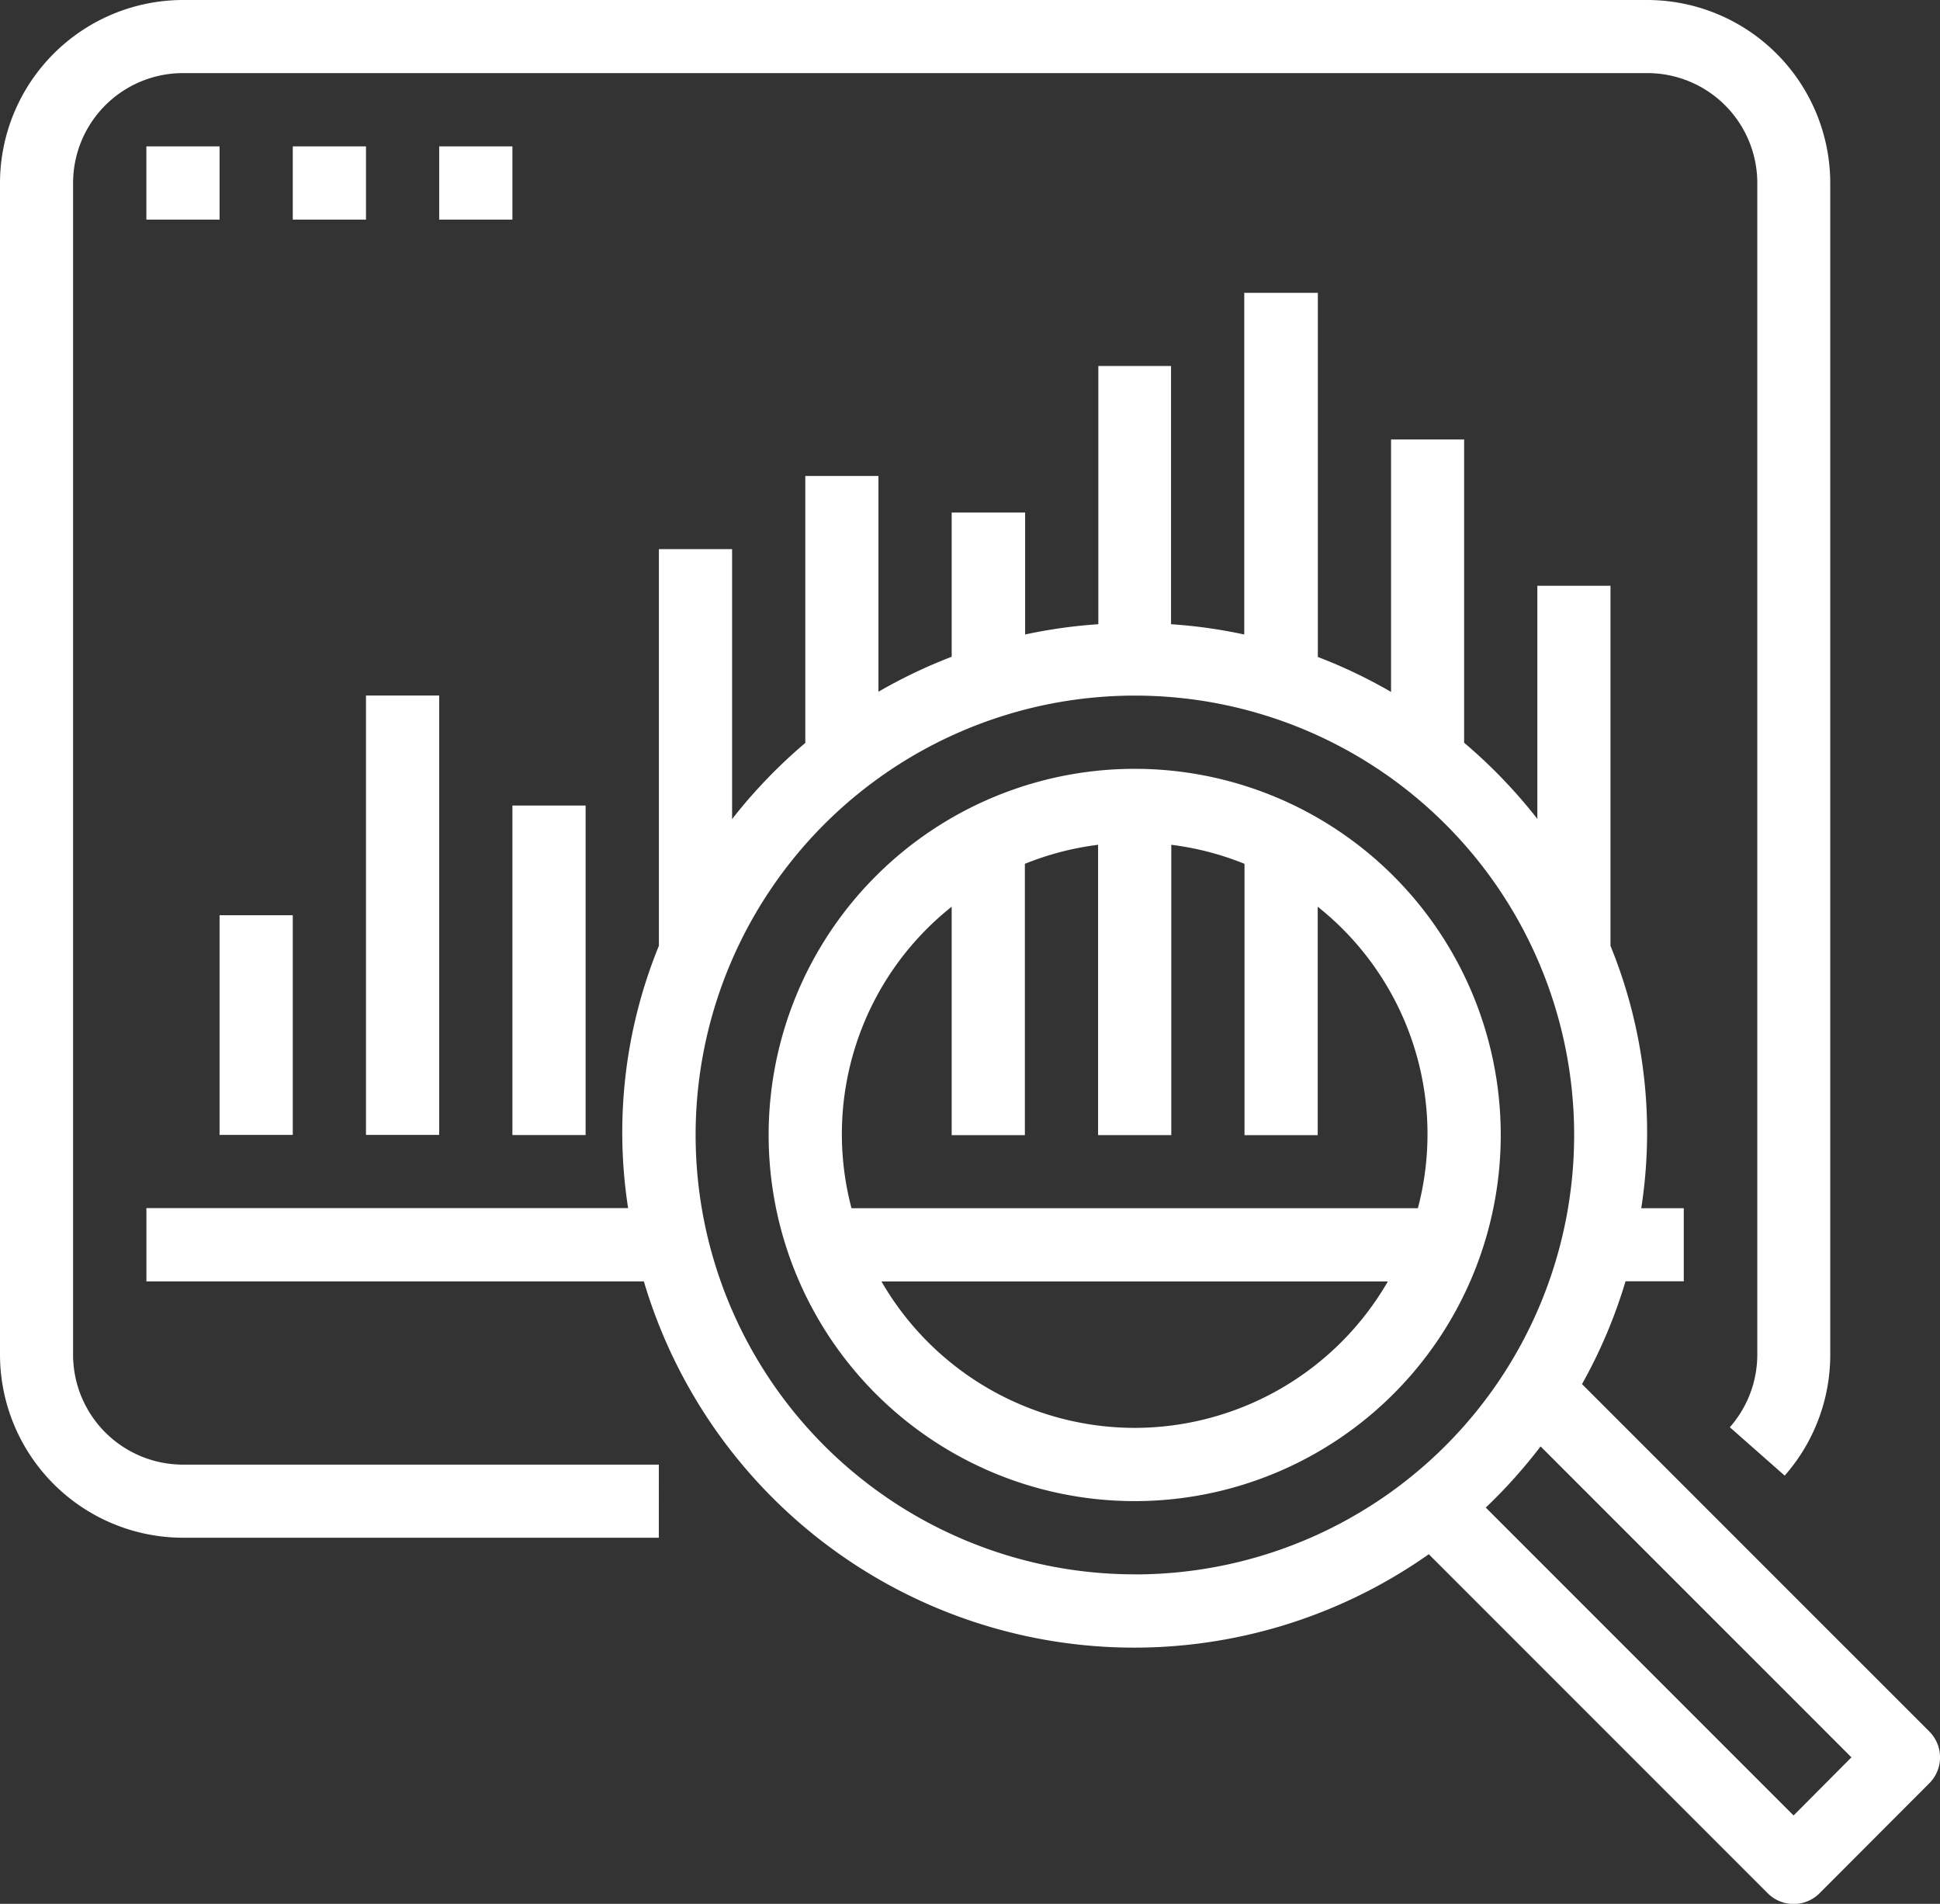 <?xml version="1.0" encoding="UTF-8"?>
<svg xmlns="http://www.w3.org/2000/svg" width="30.58" height="30.003" viewBox="0 0 30.58 30.003">
  <rect x="0" y="0" width="30.58" height="30.003" fill="#333333" stroke="none"/>
  <g id="Data_Tracking" data-name="Data &amp; Tracking" transform="translate(-8.995 -6.66)">
    <path id="Path_172868" data-name="Path 172868" d="M69.1,64.662l-5.476-5.476a7.98,7.98,0,0,0,.686-1.62h.918V56.414h-.67a7.774,7.774,0,0,0-.485-4.134V46.605H62.92v3.674a8.122,8.122,0,0,0-1.154-1.2V44.3H60.614v3.978a8.024,8.024,0,0,0-1.154-.551V41.989H58.3v5.384a7.99,7.99,0,0,0-1.154-.162V43.142H56v4.069a7.99,7.99,0,0,0-1.154.162V45.451H53.688v2.273a8.028,8.028,0,0,0-1.154.551v-3.4H51.381v4.207a8.121,8.121,0,0,0-1.154,1.2V46.028H49.073v6.251a7.774,7.774,0,0,0-.485,4.134H40.995v1.154h7.841a8.061,8.061,0,0,0,12.373,4.3l5.343,5.343a.577.577,0,0,0,.816,0L69.1,65.475a.577.577,0,0,0,0-.813ZM56.573,62.184A6.924,6.924,0,1,1,63.5,55.261a6.924,6.924,0,0,1-6.924,6.924Zm10.386,3.8-4.852-4.852a8.178,8.178,0,0,0,.864-.964l4.9,4.9Z" transform="translate(-29.692 -30.714)" fill="#fff"></path>
    <path id="Path_172869" data-name="Path 172869" d="M225.77,232a5.77,5.77,0,1,0,5.77,5.77,5.77,5.77,0,0,0-5.77-5.77Zm0,10.386a4.616,4.616,0,0,1-3.992-2.308h7.983a4.616,4.616,0,0,1-3.992,2.308Zm-4.464-3.462a4.575,4.575,0,0,1,1.579-4.751v3.6h1.154v-4.276a4.594,4.594,0,0,1,1.154-.3v4.575h1.154v-4.575a4.594,4.594,0,0,1,1.154.3v4.276h1.154v-3.6a4.575,4.575,0,0,1,1.579,4.751Z" transform="translate(-198.889 -213.224)" fill="#fff"></path>
    <path id="Path_172870" data-name="Path 172870" d="M77.964,64H54.883A2.888,2.888,0,0,0,52,66.885V85.348a2.888,2.888,0,0,0,2.885,2.885h7.5V87.081h-7.5a1.733,1.733,0,0,1-1.733-1.733V66.885a1.733,1.733,0,0,1,1.733-1.733H77.966A1.733,1.733,0,0,1,79.7,66.885V85.348a1.733,1.733,0,0,1-.433,1.144l.865.762a2.881,2.881,0,0,0,.718-1.907V66.885A2.888,2.888,0,0,0,77.964,64Z" transform="translate(-43.005 -57.34)" fill="#fff"></path>
    <path id="Path_172871" data-name="Path 172871" d="M84,96h1.154v1.154H84Zm2.308,0h1.154v1.154H86.308Zm2.308,0H89.77v1.154H88.616Zm-3.462,12.116h1.154v3.462H85.154Zm2.308-3.462h1.154v6.924H87.462Zm2.308,1.733h1.154v5.193H89.77Z" transform="translate(-72.698 -87.033)" fill="#fff"></path>
  </g>
</svg>
